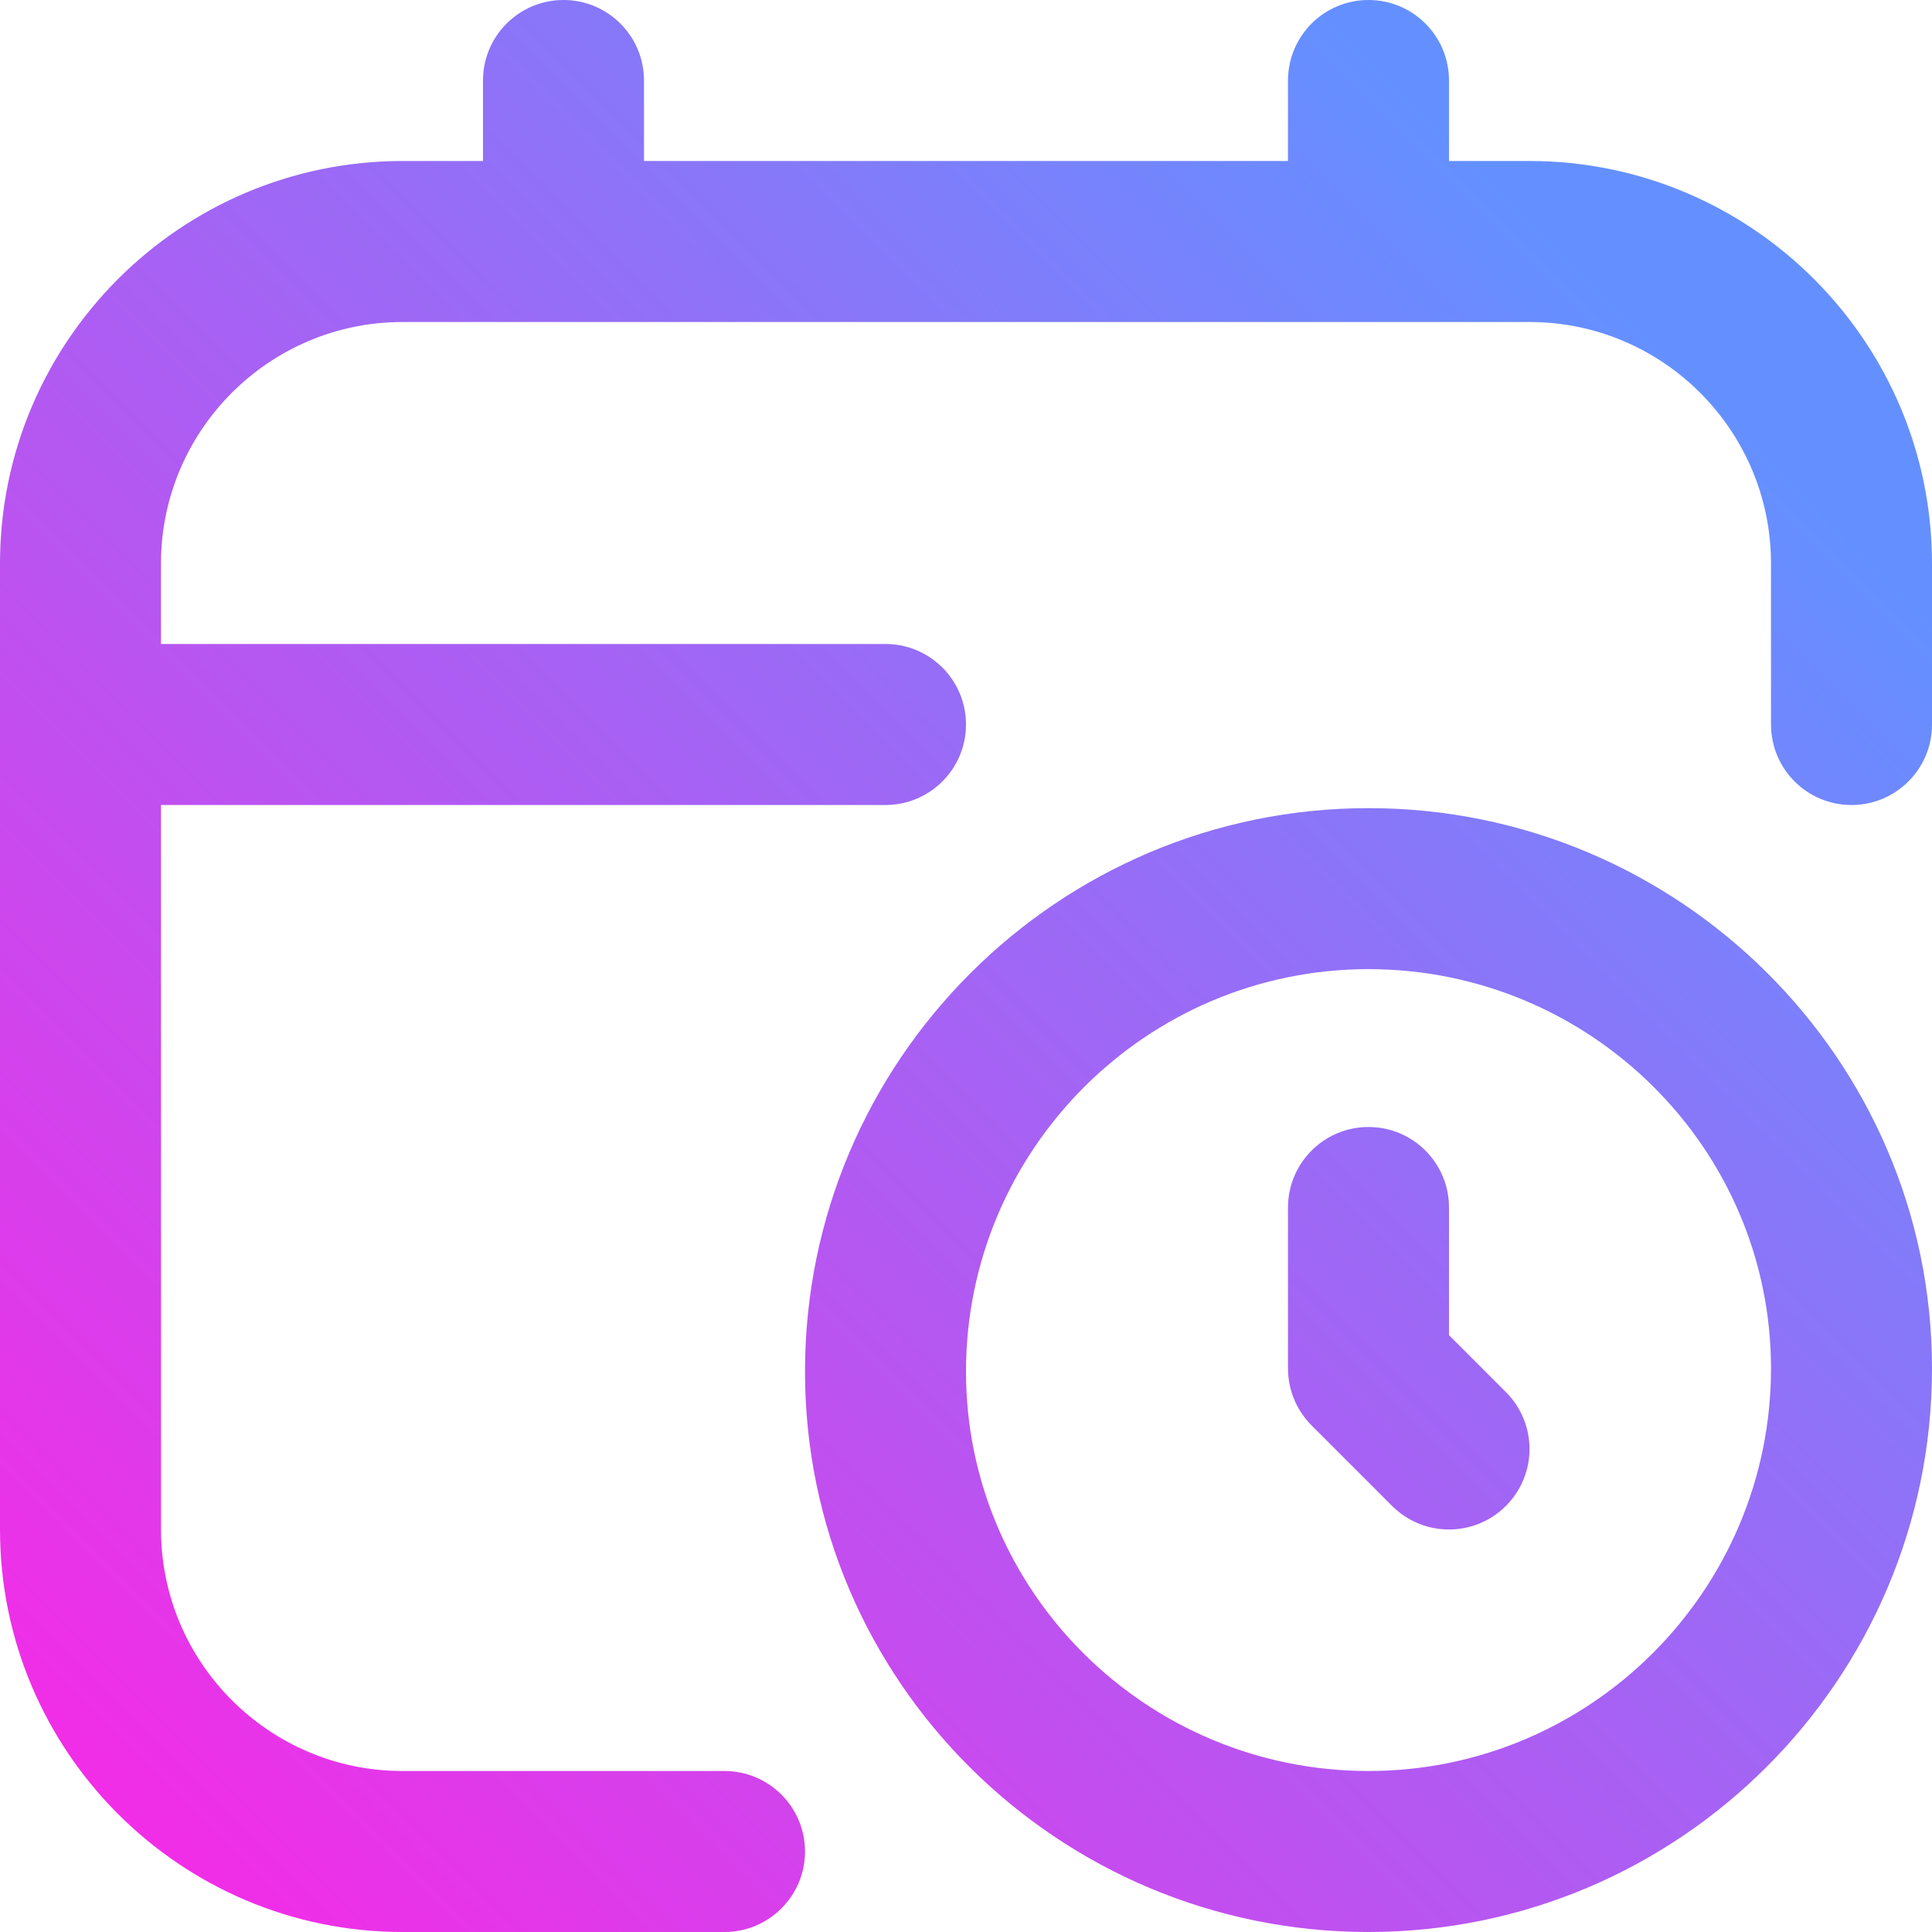 <svg width="48" height="48" viewBox="0 0 48 48" fill="none" xmlns="http://www.w3.org/2000/svg">
<g clip-path="url(#clip0_75_228)">
<path d="M34 20.078C26.282 20.078 20 26.358 20 34.078C20 41.754 26.282 48 34 48C41.718 48 48 41.72 48 34C48 26.324 41.718 20.078 34 20.078ZM34 44C28.486 44 24 39.548 24 34.078C24 28.564 28.486 24.078 34 24.078C39.514 24.078 44 28.53 44 34C44 39.514 39.514 44 34 44ZM37.414 34.586C38.196 35.368 38.196 36.632 37.414 37.414C37.024 37.804 36.512 38 36 38C35.488 38 34.976 37.804 34.586 37.414L32.586 35.414C32.21 35.038 32 34.53 32 34V30C32 28.896 32.894 28 34 28C35.106 28 36 28.896 36 30V33.172L37.414 34.586ZM48 14V18C48 19.104 47.106 20 46 20C44.894 20 44 19.104 44 18V14C44 10.692 41.308 8 38 8H10C6.692 8 4 10.692 4 14V16H22C23.104 16 24 16.896 24 18C24 19.104 23.104 20 22 20H4V38C4 41.308 6.692 44 10 44H18C19.104 44 20 44.896 20 46C20 47.104 19.104 48 18 48H10C4.486 48 0 43.514 0 38V14C0 8.486 4.486 4 10 4H12V2C12 0.896 12.896 0 14 0C15.104 0 16 0.896 16 2V4H32V2C32 0.896 32.894 0 34 0C35.106 0 36 0.896 36 2V4H38C43.514 4 48 8.486 48 14Z" fill="url(#paint0_linear_75_228)"/>
</g>
<defs>
<linearGradient id="paint0_linear_75_228" x1="48" y1="2.85333e-06" x2="-0.048" y2="48" gradientUnits="userSpaceOnUse">
<stop offset="0.16" stop-color="#6490FF"/>
<stop offset="1" stop-color="#FD25E5"/>
</linearGradient>
<clipPath id="clip0_75_228">
<rect width="48" height="48" fill="white"/>
</clipPath>
</defs>
</svg>
